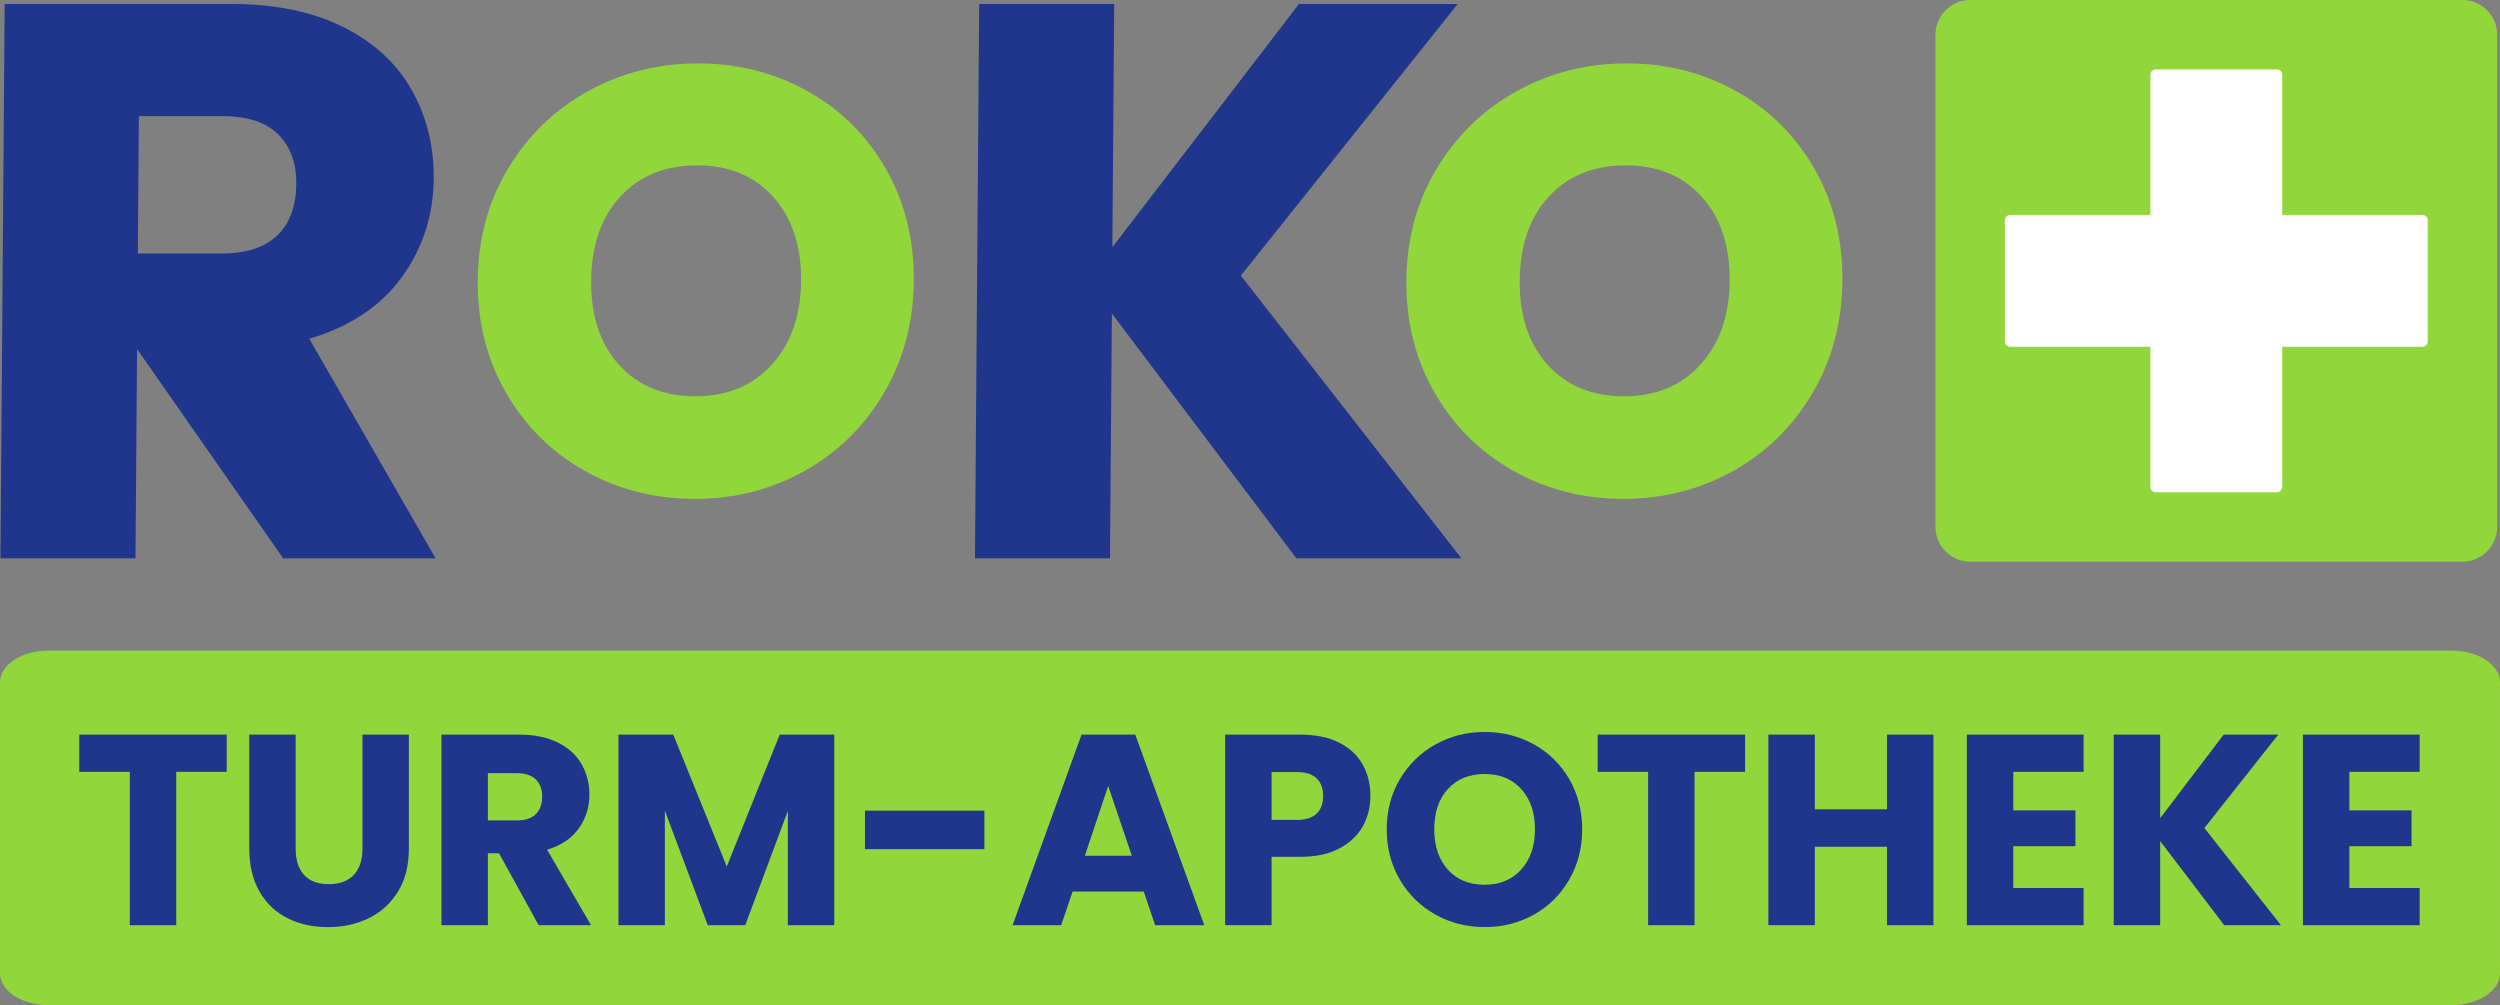 <svg xmlns="http://www.w3.org/2000/svg" xml:space="preserve" width="26.93mm" height="10.827mm" version="1.1" style="shape-rendering:geometricPrecision; text-rendering:geometricPrecision; image-rendering:optimizeQuality; fill-rule:evenodd; clip-rule:evenodd"
viewBox="0 0 599.33 240.95"
 xmlns:xlink="http://www.w3.org/1999/xlink"
 xmlns:xodm="http://www.corel.com/coreldraw/odm/2003">
 <rect x="0" y="0" width="599.33" height="240.95" fill="#808080" stroke="none"/>
 <defs>
  <style type="text/css">
   <![CDATA[
    .fil1 {fill:#91d73c}
    .fil2 {fill:#ffffff}
    .fil3 {fill:#1f368c;fill-rule:nonzero}
    .fil4 {fill:#91d73c;fill-rule:nonzero}
   ]]>
  </style>
 </defs>
 <g id="Ebene_x0020_1">
  <g id="_2474935502976">
   <path class="fil4" d="M166.55 119.59c-9.58,0 -18.35,-2.23 -26.3,-6.68 -7.95,-4.45 -14.24,-10.67 -18.88,-18.66 -4.63,-7.99 -6.91,-16.96 -6.84,-26.93 0.08,-9.97 2.49,-18.92 7.25,-26.86 4.75,-7.94 11.14,-14.13 19.16,-18.58 8.02,-4.45 16.82,-6.68 26.4,-6.68 9.58,0 18.35,2.23 26.3,6.68 7.95,4.45 14.2,10.65 18.73,18.58 4.54,7.94 6.77,16.89 6.69,26.86 -0.08,9.97 -2.47,18.95 -7.18,26.93 -4.7,7.99 -11.05,14.2 -19.02,18.66 -7.97,4.45 -16.75,6.68 -26.33,6.68zm0.18 -24.59c7.6,0 13.7,-2.53 18.31,-7.6 4.61,-5.07 6.94,-11.76 7.01,-20.08 0.06,-8.41 -2.17,-15.13 -6.7,-20.15 -4.53,-5.02 -10.59,-7.53 -18.19,-7.53 -7.69,0 -13.84,2.49 -18.44,7.46 -4.6,4.97 -6.94,11.71 -7.01,20.22 -0.06,8.41 2.17,15.13 6.7,20.15 4.53,5.02 10.64,7.53 18.33,7.53z"/>
   <g>
    <path class="fil1" d="M472.33 0l117.98 0c4.59,0 8.34,3.75 8.34,8.34l0 117.98c0,4.59 -3.75,8.34 -8.34,8.34l-117.98 0c-4.59,0 -8.34,-3.75 -8.34,-8.34l0 -117.98c0,-4.58 3.75,-8.34 8.34,-8.34z"/>
    <path class="fil2" d="M547.12 17.9l0 33.62 33.62 0c0.69,0 1.26,0.57 1.26,1.26l0 29.09c0,0.69 -0.57,1.26 -1.26,1.26l-33.62 0 0 33.62c0,0.69 -0.57,1.26 -1.26,1.26l-29.09 0c-0.69,0 -1.26,-0.57 -1.26,-1.26l0 -33.62 -33.62 0c-0.69,0 -1.26,-0.57 -1.26,-1.26 0,-9.7 0,-19.39 0,-29.09 0,-0.69 0.57,-1.26 1.26,-1.26l33.62 0 0 -33.62c0,-0.7 0.57,-1.26 1.26,-1.26l29.09 0c0.7,0 1.26,0.57 1.26,1.26z"/>
   </g>
   <path class="fil3" d="M67.88 133.84l-35.02 -50.17 -0.38 50.17 -32.37 0 1.01 -132.89 54.33 0c10.48,0 19.39,1.83 26.75,5.49 7.35,3.66 12.84,8.68 16.45,15.05 3.61,6.37 5.39,13.47 5.33,21.3 -0.07,8.84 -2.62,16.72 -7.66,23.66 -5.04,6.94 -12.43,11.86 -22.17,14.76l30.27 52.63 -36.54 0zm-34.84 -73.07l20.07 0c5.93,0 10.39,-1.45 13.38,-4.35 2.99,-2.9 4.5,-7.01 4.54,-12.3 0.04,-5.05 -1.41,-9.02 -4.36,-11.93 -2.94,-2.9 -7.38,-4.35 -13.31,-4.35l-20.07 0 -0.25 32.94z"/>
   <polygon class="fil3" points="310.78,133.84 266.55,75.15 266.1,133.84 233.73,133.84 234.74,0.95 267.11,0.95 266.67,59.25 311.41,0.95 349.46,0.95 297.47,66.07 350.34,133.84 "/>
   <path class="fil4" d="M389.17 119.59c-9.58,0 -18.35,-2.23 -26.3,-6.68 -7.95,-4.45 -14.24,-10.67 -18.88,-18.66 -4.63,-7.99 -6.91,-16.96 -6.84,-26.93 0.08,-9.97 2.49,-18.92 7.25,-26.86 4.76,-7.94 11.14,-14.13 19.16,-18.58 8.02,-4.45 16.82,-6.68 26.4,-6.68 9.58,0 18.35,2.23 26.3,6.68 7.95,4.45 14.2,10.65 18.73,18.58 4.54,7.94 6.77,16.89 6.69,26.86 -0.08,9.97 -2.47,18.95 -7.18,26.93 -4.71,7.99 -11.05,14.2 -19.02,18.66 -7.97,4.45 -16.75,6.68 -26.33,6.68zm0.18 -24.59c7.6,0 13.7,-2.53 18.3,-7.6 4.61,-5.07 6.94,-11.76 7.01,-20.08 0.06,-8.41 -2.17,-15.13 -6.7,-20.15 -4.53,-5.02 -10.59,-7.53 -18.19,-7.53 -7.69,0 -13.84,2.49 -18.44,7.46 -4.61,4.97 -6.94,11.71 -7.01,20.22 -0.06,8.41 2.17,15.13 6.7,20.15 4.53,5.02 10.64,7.53 18.33,7.53z"/>
   <path class="fil1" d="M11.54 155.97l576.24 0c6.35,0 11.54,3.43 11.54,7.61l0 69.76c0,4.18 -5.2,7.61 -11.54,7.61l-576.24 0c-6.35,0 -11.54,-3.43 -11.54,-7.61l0 -69.76c0,-4.19 5.19,-7.61 11.54,-7.61z"/>
   <polygon class="fil3" points="54.35,176.11 54.35,185.03 42.25,185.03 42.25,221.8 31.12,221.8 31.12,185.03 19.01,185.03 19.01,176.11 "/>
   <path id="_1" class="fil3" d="M70.88 176.11l0 27.33c0,2.74 0.67,4.84 2.02,6.31 1.35,1.48 3.32,2.21 5.92,2.21 2.6,0 4.6,-0.74 5.99,-2.21 1.39,-1.48 2.08,-3.58 2.08,-6.31l0 -27.33 11.13 0 0 27.27c0,4.08 -0.87,7.53 -2.6,10.35 -1.74,2.82 -4.07,4.95 -7,6.38 -2.93,1.43 -6.19,2.15 -9.79,2.15 -3.6,0 -6.82,-0.71 -9.67,-2.12 -2.84,-1.41 -5.09,-3.54 -6.73,-6.38 -1.65,-2.84 -2.47,-6.3 -2.47,-10.38l0 -27.27 11.13 0z"/>
   <path id="_2" class="fil3" d="M129.13 221.8l-9.5 -17.25 -2.67 0 0 17.25 -11.13 0 0 -45.69 18.68 0c3.6,0 6.67,0.63 9.21,1.89 2.54,1.26 4.44,2.98 5.69,5.17 1.26,2.19 1.89,4.63 1.89,7.32 0,3.04 -0.86,5.75 -2.57,8.13 -1.71,2.39 -4.24,4.08 -7.58,5.08l10.54 18.09 -12.56 0zm-12.17 -25.12l6.9 0c2.04,0 3.57,-0.5 4.59,-1.5 1.02,-1 1.53,-2.41 1.53,-4.23 0,-1.74 -0.51,-3.1 -1.53,-4.1 -1.02,-1 -2.55,-1.5 -4.59,-1.5l-6.9 0 0 11.32z"/>
   <polygon id="_3" class="fil3" points="200,176.11 200,221.8 188.87,221.8 188.87,194.4 178.66,221.8 169.67,221.8 159.39,194.33 159.39,221.8 148.26,221.8 148.26,176.11 161.41,176.11 174.23,207.74 186.92,176.11 "/>
   <polygon id="_4" class="fil3" points="235.99,194.33 235.99,203.57 207.36,203.57 207.36,194.33 "/>
   <path id="_5" class="fil3" d="M274.19 213.73l-17.05 0 -2.74 8.07 -11.65 0 16.53 -45.69 12.89 0 16.53 45.69 -11.78 0 -2.73 -8.07zm-2.86 -8.59l-5.66 -16.73 -5.59 16.73 11.26 0z"/>
   <path id="_6" class="fil3" d="M328.53 190.82c0,2.65 -0.61,5.07 -1.82,7.26 -1.22,2.19 -3.08,3.96 -5.6,5.3 -2.51,1.35 -5.64,2.02 -9.37,2.02l-6.9 0 0 16.4 -11.13 0 0 -45.69 18.03 0c3.65,0 6.73,0.63 9.24,1.89 2.52,1.26 4.4,3 5.66,5.21 1.26,2.21 1.89,4.75 1.89,7.61zm-17.64 5.73c2.13,0 3.71,-0.5 4.75,-1.5 1.04,-1 1.56,-2.41 1.56,-4.23 0,-1.82 -0.52,-3.23 -1.56,-4.23 -1.04,-1 -2.63,-1.5 -4.75,-1.5l-6.05 0 0 11.45 6.05 0z"/>
   <path id="_7" class="fil3" d="M355.94 222.25c-4.3,0 -8.23,-1 -11.81,-2.99 -3.58,-2 -6.42,-4.78 -8.53,-8.36 -2.1,-3.58 -3.16,-7.6 -3.16,-12.07 0,-4.47 1.05,-8.48 3.16,-12.04 2.11,-3.56 4.95,-6.33 8.53,-8.33 3.58,-2 7.52,-2.99 11.81,-2.99 4.3,0 8.23,1 11.81,2.99 3.58,2 6.4,4.77 8.46,8.33 2.06,3.56 3.09,7.57 3.09,12.04 0,4.47 -1.04,8.49 -3.12,12.07 -2.08,3.58 -4.9,6.37 -8.46,8.36 -3.56,1.99 -7.48,2.99 -11.78,2.99zm0 -10.15c3.64,0 6.56,-1.22 8.75,-3.65 2.19,-2.43 3.29,-5.64 3.29,-9.63 0,-4.03 -1.1,-7.26 -3.29,-9.66 -2.19,-2.41 -5.11,-3.61 -8.75,-3.61 -3.69,0 -6.63,1.19 -8.82,3.58 -2.19,2.39 -3.28,5.62 -3.28,9.7 0,4.03 1.09,7.26 3.28,9.67 2.19,2.41 5.13,3.61 8.82,3.61z"/>
   <polygon id="_8" class="fil3" points="418.35,176.11 418.35,185.03 406.24,185.03 406.24,221.8 395.11,221.8 395.11,185.03 383.01,185.03 383.01,176.11 "/>
   <polygon id="_9" class="fil3" points="463.51,176.11 463.51,221.8 452.38,221.8 452.38,202.99 435.07,202.99 435.07,221.8 423.94,221.8 423.94,176.11 435.07,176.11 435.07,194.01 452.38,194.01 452.38,176.11 "/>
   <polygon id="_10" class="fil3" points="482.65,185.03 482.65,194.27 497.55,194.27 497.55,202.86 482.65,202.86 482.65,212.88 499.51,212.88 499.51,221.8 471.52,221.8 471.52,176.11 499.51,176.11 499.51,185.03 "/>
   <polygon id="_11" class="fil3" points="533.22,221.8 517.86,201.62 517.86,221.8 506.73,221.8 506.73,176.11 517.86,176.11 517.86,196.15 533.08,176.11 546.17,176.11 528.46,198.5 546.82,221.8 "/>
   <polygon id="_12" class="fil3" points="563.22,185.03 563.22,194.27 578.12,194.27 578.12,202.86 563.22,202.86 563.22,212.88 580.07,212.88 580.07,221.8 552.09,221.8 552.09,176.11 580.07,176.11 580.07,185.03 "/>
  </g>
 </g>
</svg>
